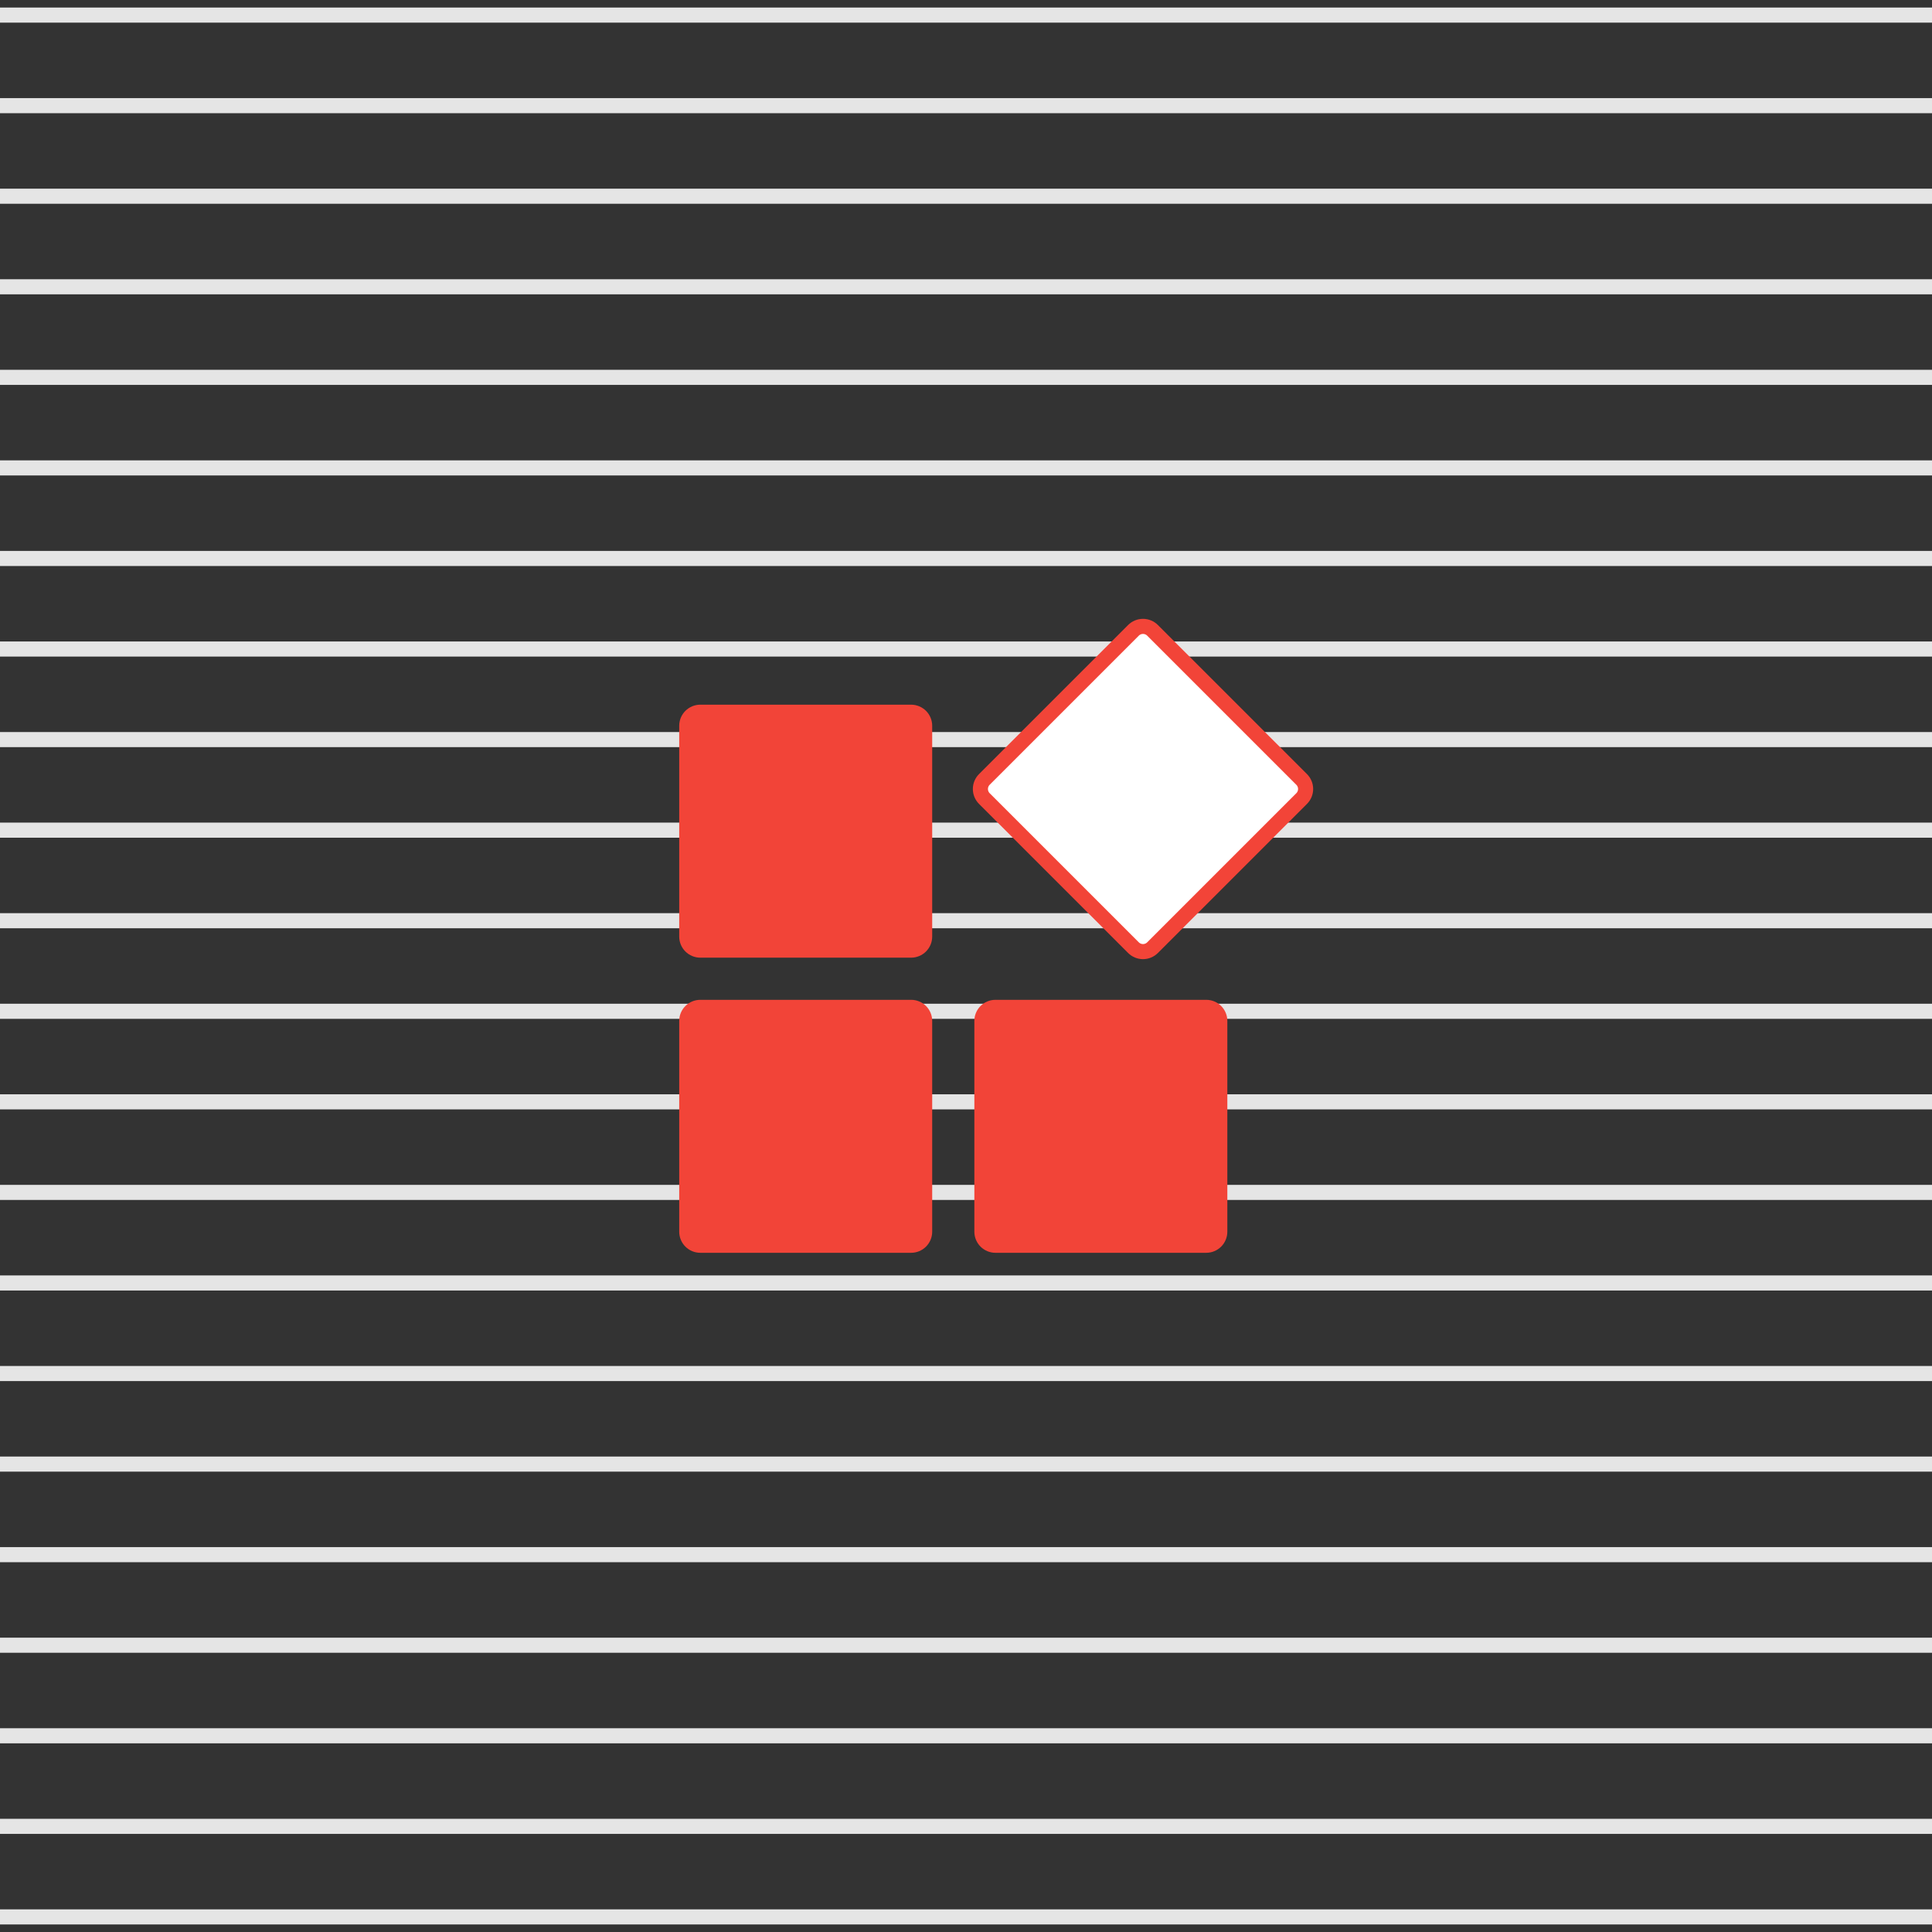 <svg width="128" height="128" viewBox="0 0 128 128" fill="none" xmlns="http://www.w3.org/2000/svg">
<rect x="0" y="0" width="128" height="128" fill="#333333" stroke="none"/>
<path d="M0 79H128" stroke="#E5E5E5" stroke-miterlimit="10"/>
<path d="M0 73H128" stroke="#E5E5E5" stroke-miterlimit="10"/>
<path d="M0 67H128" stroke="#E5E5E5" stroke-miterlimit="10"/>
<path d="M0 61H128" stroke="#E5E5E5" stroke-miterlimit="10"/>
<path d="M0 55H128" stroke="#E5E5E5" stroke-miterlimit="10"/>
<path d="M0 49H128" stroke="#E5E5E5" stroke-miterlimit="10"/>
<path d="M0 43H128" stroke="#E5E5E5" stroke-miterlimit="10"/>
<path d="M0 37H128" stroke="#E5E5E5" stroke-miterlimit="10"/>
<path d="M0 31H128" stroke="#E5E5E5" stroke-miterlimit="10"/>
<path d="M0 25H128" stroke="#E5E5E5" stroke-miterlimit="10"/>
<path d="M0 19H128" stroke="#E5E5E5" stroke-miterlimit="10"/>
<path d="M0 13H128" stroke="#E5E5E5" stroke-miterlimit="10"/>
<path d="M0 7H128" stroke="#E5E5E5" stroke-miterlimit="10"/>
<path d="M0 1H128" stroke="#E5E5E5" stroke-miterlimit="10"/>
<path d="M0 85H128" stroke="#E5E5E5" stroke-miterlimit="10"/>
<path d="M0 91H128" stroke="#E5E5E5" stroke-miterlimit="10"/>
<path d="M0 97H128" stroke="#E5E5E5" stroke-miterlimit="10"/>
<path d="M0 103H128" stroke="#E5E5E5" stroke-miterlimit="10"/>
<path d="M0 109H128" stroke="#E5E5E5" stroke-miterlimit="10"/>
<path d="M0 115H128" stroke="#E5E5E5" stroke-miterlimit="10"/>
<path d="M0 121H128" stroke="#E5E5E5" stroke-miterlimit="10"/>
<path d="M0 127H128" stroke="#E5E5E5" stroke-miterlimit="10"/>
<path d="M61.76 48.084V62.051C61.76 62.421 61.613 62.777 61.351 63.039C61.089 63.3 60.734 63.448 60.364 63.448H46.397C46.026 63.448 45.671 63.3 45.409 63.039C45.147 62.777 45 62.421 45 62.051V48.084C45 47.714 45.147 47.358 45.409 47.096C45.671 46.835 46.026 46.687 46.397 46.687H60.364C60.734 46.687 61.089 46.835 61.351 47.096C61.613 47.358 61.76 47.714 61.76 48.084ZM60.364 66.241H46.397C46.026 66.241 45.671 66.388 45.409 66.65C45.147 66.912 45 67.267 45 67.638V81.605C45 81.975 45.147 82.33 45.409 82.592C45.671 82.854 46.026 83.001 46.397 83.001H60.364C60.734 83.001 61.089 82.854 61.351 82.592C61.613 82.33 61.76 81.975 61.76 81.605V67.638C61.76 67.267 61.613 66.912 61.351 66.65C61.089 66.388 60.734 66.241 60.364 66.241ZM79.917 66.241H65.95C65.58 66.241 65.225 66.388 64.963 66.65C64.701 66.912 64.554 67.267 64.554 67.638V81.605C64.554 81.975 64.701 82.33 64.963 82.592C65.225 82.854 65.58 83.001 65.95 83.001H79.917C80.288 83.001 80.643 82.854 80.905 82.592C81.167 82.33 81.314 81.975 81.314 81.605V67.638C81.314 67.267 81.167 66.912 80.905 66.65C80.643 66.388 80.288 66.241 79.917 66.241Z" fill="#F24438"/>
<path d="M76.361 41.763L86.237 51.639C86.406 51.807 86.5 52.035 86.5 52.273C86.5 52.511 86.406 52.739 86.237 52.907L76.361 62.783C76.193 62.952 75.965 63.046 75.727 63.046C75.489 63.046 75.261 62.952 75.093 62.783L65.216 52.907C65.048 52.739 64.954 52.511 64.954 52.273C64.954 52.035 65.048 51.807 65.216 51.639L75.093 41.763C75.261 41.594 75.489 41.5 75.727 41.5C75.965 41.5 76.193 41.594 76.361 41.763Z" fill="white" stroke="#F24438"/>
</svg>
